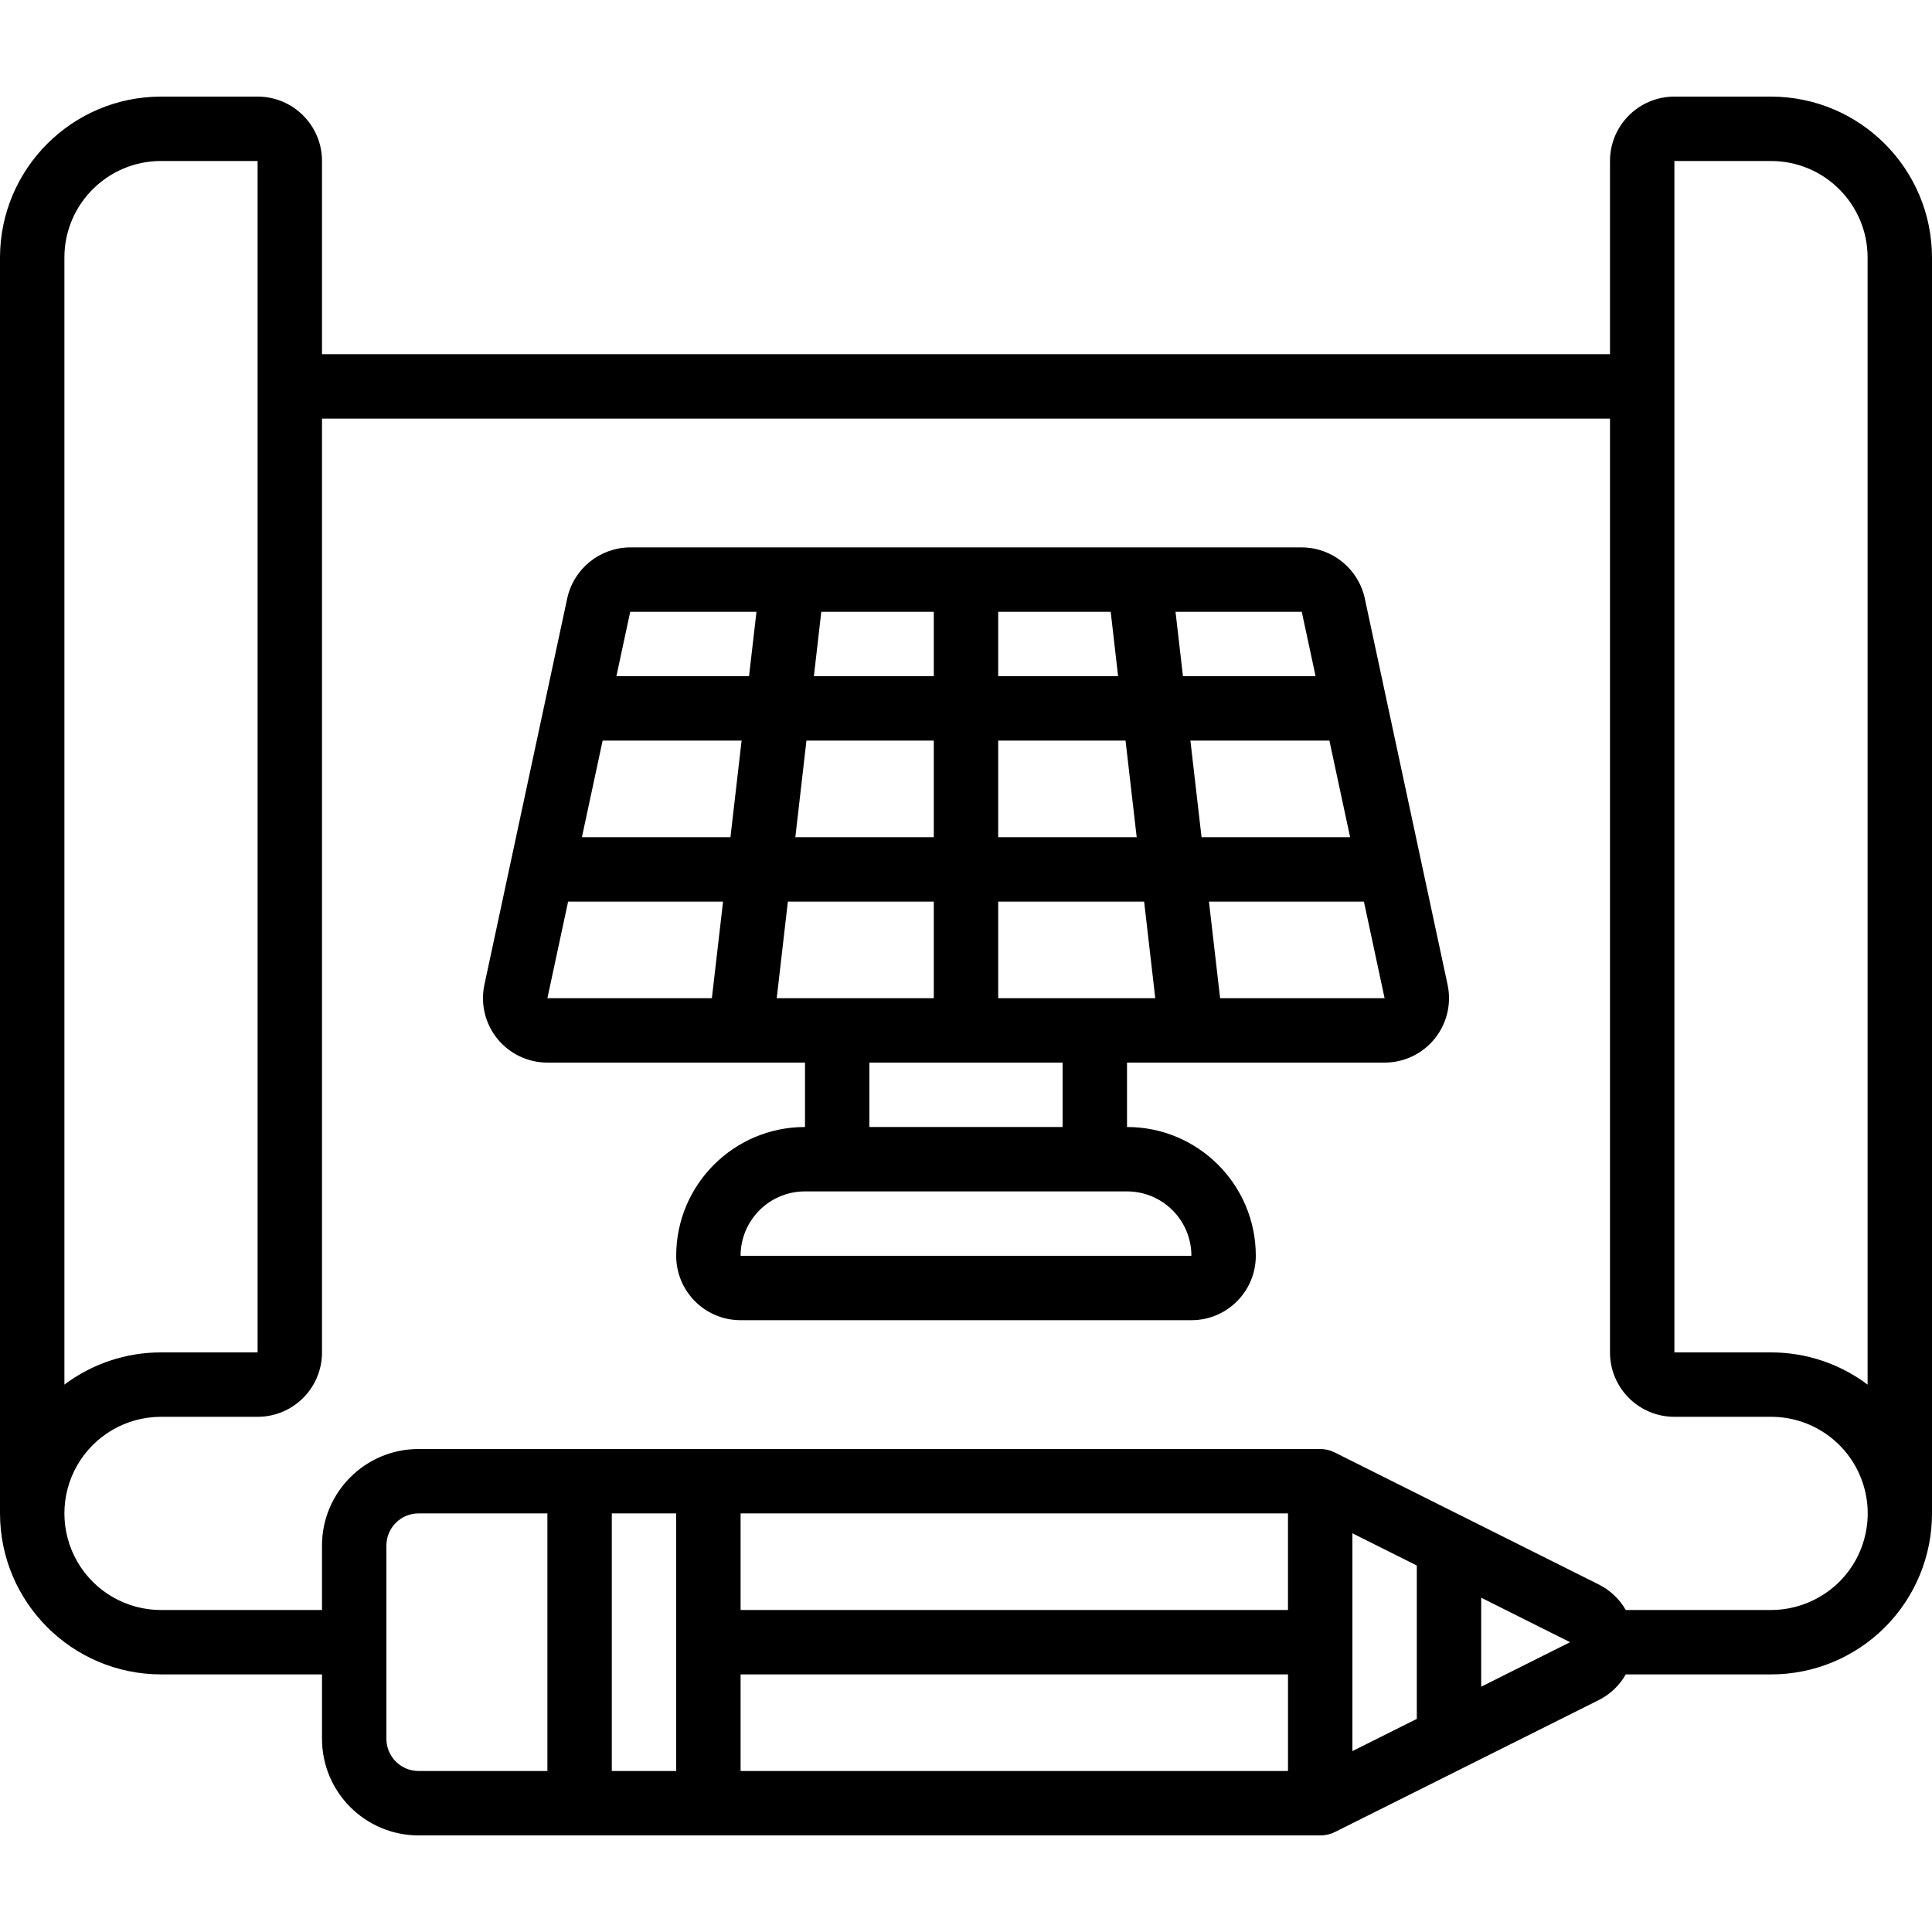 <svg id="Capa_1" enable-background="new 0 0 512 512" height="512" viewBox="0 0 512 512" width="512" xmlns="http://www.w3.org/2000/svg"><g><g id="Page-1_23_"><g id="_x30_24---Solar-Blueprint"><path id="Shape_78_" d="m469.333 25.6h-25.6c-9.426 0-17.067 7.641-17.067 17.067v51.2h-341.333v-51.2c0-9.426-7.641-17.067-17.067-17.067h-25.6c-23.552.028-42.638 19.114-42.666 42.666v332.8c.028 23.552 19.114 42.638 42.667 42.667h42.667v17.067c0 14.138 11.462 25.6 25.6 25.6h238.933c1.32.015 2.626-.278 3.814-.853l70.067-35.038c2.981-1.512 5.45-3.869 7.1-6.775h38.485c11.319.011 22.178-4.48 30.182-12.484s12.496-18.863 12.484-30.182v-332.8c-.027-23.554-19.113-42.64-42.666-42.668zm-452.266 42.666c0-14.138 11.462-25.6 25.6-25.6h25.6v315.734h-25.6c-9.233-.008-18.218 2.987-25.6 8.533zm85.333 392.534v-51.2c0-4.713 3.821-8.533 8.533-8.533h34.133v68.267h-34.133c-4.712-.001-8.533-3.821-8.533-8.534zm59.733 8.533v-68.267h17.067v68.267zm179.2-68.267v25.6h-145.066v-25.6zm74.752 34.134-23.552 11.793v-23.586zm-40.618 20.326-17.067 8.534v-57.72l17.067 8.533zm-179.2-11.793h145.067v25.6h-145.067zm291.225-24.593c-4.82 4.811-11.349 7.517-18.159 7.526h-38.485c-1.656-2.891-4.125-5.232-7.1-6.733l-70.067-35.038c-1.185-.591-2.491-.897-3.814-.896h-238.934c-14.138 0-25.6 11.462-25.6 25.6v17.067h-42.666c-9.146 0-17.597-4.879-22.17-12.8s-4.573-17.679 0-25.6 13.024-12.8 22.17-12.8h25.6c9.426 0 17.067-7.641 17.067-17.067v-247.466h341.333v247.467c0 9.426 7.641 17.067 17.067 17.067h25.6c10.352-.012 19.692 6.213 23.667 15.772 3.974 9.558 1.8 20.57-5.509 27.901zm7.441-52.207c-7.38-5.55-16.366-8.546-25.6-8.533h-25.6v-315.734h25.6c14.138 0 25.6 11.462 25.6 25.6z"/><path id="Shape_77_" d="m361.677 158.558c-1.718-7.851-8.655-13.457-16.691-13.491h-177.972c-8.036.034-14.973 5.641-16.691 13.491l-21.948 102.4c-1.08 5.04.176 10.298 3.417 14.306s8.12 6.337 13.274 6.336h68.267v17.067c-18.851 0-34.133 15.282-34.133 34.133 0 9.426 7.641 17.067 17.067 17.067h119.467c9.426 0 17.067-7.641 17.067-17.067 0-18.851-15.282-34.133-34.133-34.133v-17.067h68.267c5.155.001 10.033-2.328 13.274-6.336s4.497-9.266 3.417-14.306zm-147.96 37.708h33.749v25.6h-36.693zm-20.138 25.6h-39.364l5.487-25.6h36.83zm70.954-25.6h33.749l2.953 25.6h-36.702zm50.936 0h36.838l5.487 25.6h-39.373zm33.177-17.066h-35.149l-1.971-17.067h33.459zm-52.335 0h-31.778v-17.067h29.815zm-48.844-17.067v17.067h-31.778l1.963-17.067zm-46.993 0-1.971 17.067h-35.149l3.661-17.067zm-49.92 76.8h41.062l-2.961 25.6h-43.588zm58.24 0h38.673v25.6h-41.626zm106.939 93.867h-119.466c0-9.426 7.641-17.067 17.067-17.067h85.333c9.425 0 17.066 7.641 17.066 17.067zm-34.133-34.134h-51.2v-17.066h51.2zm8.533-34.133h-25.6v-25.6h38.673l2.953 25.6zm33.212 0-2.961-25.6h41.071l5.478 25.6z"/></g></g></g></svg>